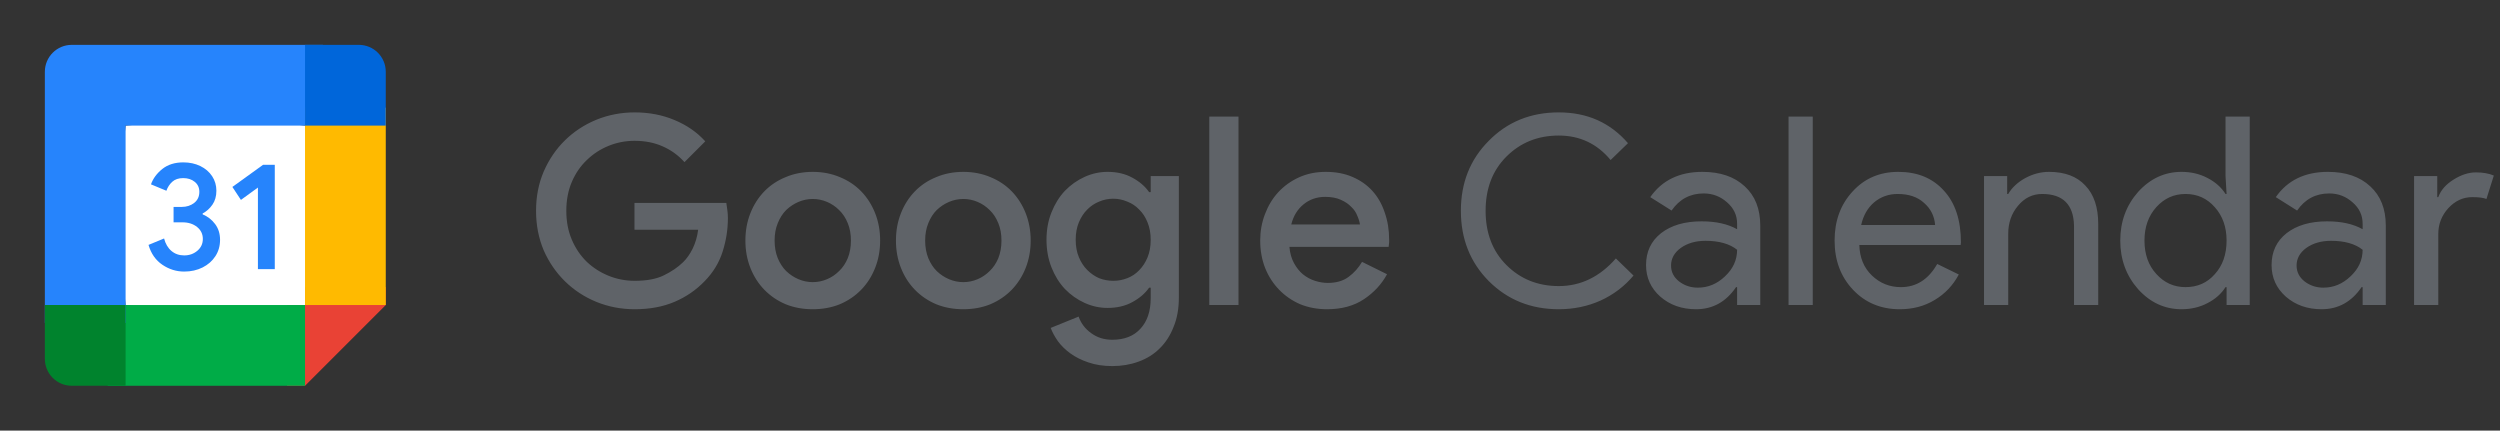 <svg width="209" height="36" viewBox="0 0 209 36" fill="none" xmlns="http://www.w3.org/2000/svg">
<rect x="0" y="0" width="209" height="36" fill="#333333" stroke="none"/>
<g clip-path="url(#clip0_1491_19824)">
<path d="M25.5 10.5L18.75 9.75L10.5 10.5L9.75 18L10.5 25.5L18 26.438L25.5 25.5L26.25 17.812L25.5 10.5Z" fill="white"/>
<path d="M13.577 22.136C13.016 21.758 12.628 21.204 12.416 20.473L13.717 19.937C13.835 20.387 14.042 20.736 14.336 20.983C14.629 21.231 14.985 21.352 15.401 21.352C15.827 21.352 16.192 21.223 16.498 20.964C16.803 20.706 16.957 20.376 16.957 19.976C16.957 19.567 16.796 19.234 16.474 18.975C16.151 18.716 15.746 18.587 15.262 18.587H14.51V17.299H15.185C15.602 17.299 15.952 17.186 16.237 16.961C16.522 16.736 16.665 16.429 16.665 16.037C16.665 15.688 16.537 15.411 16.282 15.203C16.027 14.994 15.705 14.889 15.313 14.889C14.93 14.889 14.627 14.991 14.402 15.195C14.177 15.399 14.014 15.651 13.91 15.947L12.622 15.411C12.793 14.927 13.106 14.499 13.565 14.13C14.025 13.761 14.612 13.575 15.324 13.575C15.851 13.575 16.325 13.676 16.745 13.881C17.165 14.085 17.495 14.368 17.733 14.728C17.972 15.09 18.09 15.495 18.09 15.945C18.09 16.404 17.979 16.793 17.758 17.111C17.537 17.43 17.265 17.674 16.942 17.844V17.921C17.368 18.099 17.715 18.371 17.988 18.737C18.26 19.102 18.397 19.539 18.397 20.049C18.397 20.559 18.268 21.015 18.009 21.414C17.75 21.814 17.392 22.129 16.939 22.358C16.483 22.586 15.971 22.703 15.403 22.703C14.745 22.704 14.137 22.515 13.577 22.136Z" fill="#2684FC"/>
<path d="M21.562 15.679L20.141 16.712L19.427 15.628L21.99 13.779H22.972V22.5H21.562V15.679Z" fill="#2684FC"/>
<path d="M25.5 32.25L32.25 25.5V24H25.5V25.5H24V32.25H25.5Z" fill="#E94235"/>
<path d="M25.5 25.5H9V32.25H25.5V25.5Z" fill="#00AC47"/>
<path d="M6 3.75C4.757 3.75 3.75 4.757 3.75 6V27H10.5V10.5H27V3.75H6Z" fill="#2684FC"/>
<path d="M3.75 25.5V30C3.75 31.243 4.757 32.25 6 32.25H10.5V25.5H3.75Z" fill="#00832D"/>
<path d="M32.25 9H25.5V25.5H32.25V9Z" fill="#FFBA00"/>
<path d="M32.25 10.5V6C32.25 4.757 31.243 3.75 30 3.75H25.5V10.5H32.25Z" fill="#0066DA"/>
</g>
<path d="M53.042 16.964H60.72C60.749 17.155 60.779 17.36 60.808 17.58C60.837 17.785 60.852 18.005 60.852 18.24C60.852 19.179 60.705 20.11 60.412 21.034C60.119 21.958 59.62 22.779 58.916 23.498C58.197 24.246 57.354 24.825 56.386 25.236C55.418 25.647 54.311 25.852 53.064 25.852C51.935 25.852 50.864 25.647 49.852 25.236C48.855 24.825 47.982 24.253 47.234 23.52C46.486 22.787 45.892 21.921 45.452 20.924C45.027 19.912 44.814 18.812 44.814 17.624C44.814 16.436 45.027 15.343 45.452 14.346C45.892 13.334 46.486 12.461 47.234 11.728C47.982 10.995 48.855 10.423 49.852 10.012C50.864 9.601 51.935 9.396 53.064 9.396C54.267 9.396 55.374 9.609 56.386 10.034C57.413 10.459 58.271 11.053 58.96 11.816L57.222 13.554C56.709 12.982 56.1 12.542 55.396 12.234C54.707 11.926 53.922 11.772 53.042 11.772C52.294 11.772 51.575 11.911 50.886 12.19C50.197 12.469 49.588 12.865 49.06 13.378C48.532 13.877 48.114 14.485 47.806 15.204C47.498 15.923 47.344 16.729 47.344 17.624C47.344 18.519 47.498 19.325 47.806 20.044C48.114 20.763 48.532 21.379 49.06 21.892C49.588 22.391 50.197 22.779 50.886 23.058C51.575 23.337 52.301 23.476 53.064 23.476C54.076 23.476 54.89 23.322 55.506 23.014C56.137 22.706 56.665 22.347 57.09 21.936C57.398 21.643 57.669 21.261 57.904 20.792C58.139 20.308 58.293 19.78 58.366 19.208H53.042V16.964ZM67.947 14.368C68.768 14.368 69.524 14.515 70.213 14.808C70.902 15.087 71.496 15.483 71.995 15.996C72.494 16.509 72.882 17.118 73.161 17.822C73.44 18.526 73.579 19.289 73.579 20.11C73.579 20.931 73.44 21.694 73.161 22.398C72.882 23.102 72.494 23.711 71.995 24.224C71.496 24.737 70.902 25.141 70.213 25.434C69.524 25.713 68.768 25.852 67.947 25.852C67.126 25.852 66.37 25.713 65.681 25.434C64.992 25.141 64.398 24.737 63.899 24.224C63.4 23.711 63.012 23.102 62.733 22.398C62.454 21.694 62.315 20.931 62.315 20.11C62.315 19.289 62.454 18.526 62.733 17.822C63.012 17.118 63.4 16.509 63.899 15.996C64.398 15.483 64.992 15.087 65.681 14.808C66.37 14.515 67.126 14.368 67.947 14.368ZM67.947 23.586C68.358 23.586 68.754 23.505 69.135 23.344C69.516 23.183 69.854 22.955 70.147 22.662C70.455 22.369 70.697 22.009 70.873 21.584C71.049 21.144 71.137 20.653 71.137 20.11C71.137 19.567 71.049 19.083 70.873 18.658C70.697 18.218 70.455 17.851 70.147 17.558C69.854 17.265 69.516 17.037 69.135 16.876C68.754 16.715 68.358 16.634 67.947 16.634C67.536 16.634 67.14 16.715 66.759 16.876C66.378 17.037 66.033 17.265 65.725 17.558C65.432 17.851 65.197 18.218 65.021 18.658C64.845 19.083 64.757 19.567 64.757 20.11C64.757 20.653 64.845 21.144 65.021 21.584C65.197 22.009 65.432 22.369 65.725 22.662C66.033 22.955 66.378 23.183 66.759 23.344C67.14 23.505 67.536 23.586 67.947 23.586ZM80.533 14.368C81.354 14.368 82.109 14.515 82.799 14.808C83.488 15.087 84.082 15.483 84.581 15.996C85.079 16.509 85.468 17.118 85.747 17.822C86.025 18.526 86.165 19.289 86.165 20.11C86.165 20.931 86.025 21.694 85.747 22.398C85.468 23.102 85.079 23.711 84.581 24.224C84.082 24.737 83.488 25.141 82.799 25.434C82.109 25.713 81.354 25.852 80.533 25.852C79.711 25.852 78.956 25.713 78.267 25.434C77.577 25.141 76.983 24.737 76.485 24.224C75.986 23.711 75.597 23.102 75.319 22.398C75.04 21.694 74.901 20.931 74.901 20.11C74.901 19.289 75.04 18.526 75.319 17.822C75.597 17.118 75.986 16.509 76.485 15.996C76.983 15.483 77.577 15.087 78.267 14.808C78.956 14.515 79.711 14.368 80.533 14.368ZM80.533 23.586C80.943 23.586 81.339 23.505 81.721 23.344C82.102 23.183 82.439 22.955 82.733 22.662C83.041 22.369 83.283 22.009 83.459 21.584C83.635 21.144 83.723 20.653 83.723 20.11C83.723 19.567 83.635 19.083 83.459 18.658C83.283 18.218 83.041 17.851 82.733 17.558C82.439 17.265 82.102 17.037 81.721 16.876C81.339 16.715 80.943 16.634 80.533 16.634C80.122 16.634 79.726 16.715 79.345 16.876C78.963 17.037 78.619 17.265 78.311 17.558C78.017 17.851 77.783 18.218 77.607 18.658C77.431 19.083 77.343 19.567 77.343 20.11C77.343 20.653 77.431 21.144 77.607 21.584C77.783 22.009 78.017 22.369 78.311 22.662C78.619 22.955 78.963 23.183 79.345 23.344C79.726 23.505 80.122 23.586 80.533 23.586ZM92.987 30.604C92.239 30.604 91.571 30.501 90.984 30.296C90.412 30.105 89.914 29.856 89.489 29.548C89.063 29.24 88.711 28.895 88.433 28.514C88.168 28.133 87.971 27.766 87.838 27.414L90.171 26.468C90.376 27.04 90.728 27.502 91.227 27.854C91.725 28.221 92.312 28.404 92.987 28.404C93.999 28.404 94.783 28.096 95.341 27.48C95.912 26.864 96.198 26.013 96.198 24.928V24.048H96.067C95.729 24.532 95.26 24.935 94.659 25.258C94.072 25.581 93.382 25.742 92.591 25.742C91.93 25.742 91.293 25.603 90.677 25.324C90.061 25.045 89.51 24.657 89.026 24.158C88.557 23.659 88.183 23.058 87.904 22.354C87.626 21.65 87.487 20.88 87.487 20.044C87.487 19.208 87.626 18.445 87.904 17.756C88.183 17.052 88.557 16.451 89.026 15.952C89.51 15.453 90.061 15.065 90.677 14.786C91.293 14.507 91.93 14.368 92.591 14.368C93.382 14.368 94.072 14.529 94.659 14.852C95.26 15.175 95.729 15.578 96.067 16.062H96.198V14.72H98.552V24.884C98.552 25.808 98.406 26.622 98.112 27.326C97.834 28.045 97.445 28.646 96.947 29.13C96.463 29.614 95.876 29.981 95.186 30.23C94.512 30.479 93.778 30.604 92.987 30.604ZM93.075 23.476C93.471 23.476 93.859 23.403 94.24 23.256C94.622 23.109 94.952 22.889 95.231 22.596C95.524 22.303 95.758 21.943 95.934 21.518C96.111 21.093 96.198 20.601 96.198 20.044C96.198 19.501 96.111 19.017 95.934 18.592C95.758 18.152 95.524 17.793 95.231 17.514C94.952 17.221 94.622 17.001 94.24 16.854C93.859 16.693 93.471 16.612 93.075 16.612C92.664 16.612 92.268 16.693 91.886 16.854C91.52 17.001 91.19 17.221 90.897 17.514C90.603 17.807 90.368 18.167 90.192 18.592C90.016 19.017 89.928 19.501 89.928 20.044C89.928 20.587 90.016 21.071 90.192 21.496C90.368 21.921 90.603 22.281 90.897 22.574C91.19 22.867 91.52 23.095 91.886 23.256C92.268 23.403 92.664 23.476 93.075 23.476ZM101.096 25.5V9.748H103.538V25.5H101.096ZM115.957 22.926C115.503 23.762 114.857 24.459 114.021 25.016C113.185 25.573 112.159 25.852 110.941 25.852C110.135 25.852 109.387 25.713 108.697 25.434C108.023 25.141 107.436 24.737 106.937 24.224C106.439 23.711 106.05 23.109 105.771 22.42C105.493 21.716 105.353 20.946 105.353 20.11C105.353 19.333 105.485 18.599 105.749 17.91C106.013 17.206 106.38 16.597 106.849 16.084C107.333 15.556 107.913 15.138 108.587 14.83C109.262 14.522 110.01 14.368 110.831 14.368C111.667 14.368 112.408 14.507 113.053 14.786C113.713 15.065 114.271 15.453 114.725 15.952C115.18 16.451 115.525 17.052 115.759 17.756C116.009 18.46 116.133 19.23 116.133 20.066C116.133 20.139 116.133 20.205 116.133 20.264C116.119 20.337 116.111 20.403 116.111 20.462C116.097 20.521 116.089 20.579 116.089 20.638H107.795C107.839 21.151 107.964 21.599 108.169 21.98C108.375 22.361 108.624 22.677 108.917 22.926C109.225 23.175 109.563 23.359 109.929 23.476C110.296 23.593 110.655 23.652 111.007 23.652C111.711 23.652 112.291 23.483 112.745 23.146C113.2 22.809 113.574 22.391 113.867 21.892L115.957 22.926ZM113.691 18.768C113.662 18.548 113.589 18.306 113.471 18.042C113.369 17.763 113.2 17.514 112.965 17.294C112.745 17.059 112.452 16.861 112.085 16.7C111.733 16.539 111.301 16.458 110.787 16.458C110.083 16.458 109.475 16.671 108.961 17.096C108.463 17.507 108.125 18.064 107.949 18.768H113.691ZM130.313 25.852C127.981 25.852 126.03 25.067 124.461 23.498C122.906 21.929 122.129 19.971 122.129 17.624C122.129 15.277 122.906 13.327 124.461 11.772C126.016 10.188 127.966 9.396 130.313 9.396C132.689 9.396 134.618 10.254 136.099 11.97L134.647 13.378C133.518 12.014 132.073 11.332 130.313 11.332C128.568 11.332 127.108 11.919 125.935 13.092C124.776 14.251 124.197 15.761 124.197 17.624C124.197 19.487 124.776 20.997 125.935 22.156C127.108 23.329 128.568 23.916 130.313 23.916C132.146 23.916 133.738 23.146 135.087 21.606L136.561 23.036C135.813 23.931 134.896 24.627 133.811 25.126C132.726 25.61 131.56 25.852 130.313 25.852ZM139.7 22.2C139.7 22.728 139.92 23.168 140.36 23.52C140.815 23.872 141.343 24.048 141.944 24.048C142.795 24.048 143.55 23.733 144.21 23.102C144.885 22.471 145.222 21.731 145.222 20.88C144.592 20.381 143.712 20.132 142.582 20.132C141.761 20.132 141.072 20.33 140.514 20.726C139.972 21.122 139.7 21.613 139.7 22.2ZM142.318 14.368C143.814 14.368 144.995 14.771 145.86 15.578C146.726 16.37 147.158 17.463 147.158 18.856V25.5H145.222V24.004H145.134C144.298 25.236 143.184 25.852 141.79 25.852C140.602 25.852 139.605 25.5 138.798 24.796C138.006 24.092 137.61 23.212 137.61 22.156C137.61 21.041 138.028 20.154 138.864 19.494C139.715 18.834 140.844 18.504 142.252 18.504C143.455 18.504 144.445 18.724 145.222 19.164V18.702C145.222 17.998 144.944 17.404 144.386 16.92C143.829 16.421 143.176 16.172 142.428 16.172C141.299 16.172 140.404 16.649 139.744 17.602L137.962 16.48C138.945 15.072 140.397 14.368 142.318 14.368ZM151.547 9.748V25.5H149.523V9.748H151.547ZM158.828 25.852C157.244 25.852 155.938 25.309 154.912 24.224C153.885 23.139 153.372 21.767 153.372 20.11C153.372 18.467 153.87 17.103 154.868 16.018C155.865 14.918 157.141 14.368 158.696 14.368C160.294 14.368 161.563 14.889 162.502 15.93C163.455 16.957 163.932 18.401 163.932 20.264L163.91 20.484H155.44C155.469 21.54 155.821 22.391 156.496 23.036C157.17 23.681 157.977 24.004 158.916 24.004C160.206 24.004 161.218 23.359 161.952 22.068L163.756 22.948C163.272 23.857 162.597 24.569 161.732 25.082C160.881 25.595 159.913 25.852 158.828 25.852ZM155.594 18.812H161.776C161.717 18.064 161.409 17.448 160.852 16.964C160.309 16.465 159.576 16.216 158.652 16.216C157.889 16.216 157.229 16.451 156.672 16.92C156.129 17.389 155.77 18.02 155.594 18.812ZM165.864 14.72H167.8V16.216H167.888C168.196 15.688 168.666 15.248 169.296 14.896C169.942 14.544 170.609 14.368 171.298 14.368C172.618 14.368 173.63 14.749 174.334 15.512C175.053 16.26 175.412 17.331 175.412 18.724V25.5H173.388V18.856C173.344 17.096 172.457 16.216 170.726 16.216C169.92 16.216 169.245 16.546 168.702 17.206C168.16 17.851 167.888 18.629 167.888 19.538V25.5H165.864V14.72ZM182.71 24.004C183.707 24.004 184.521 23.645 185.152 22.926C185.812 22.207 186.142 21.269 186.142 20.11C186.142 18.981 185.812 18.049 185.152 17.316C184.507 16.583 183.693 16.216 182.71 16.216C181.742 16.216 180.928 16.583 180.268 17.316C179.608 18.049 179.278 18.981 179.278 20.11C179.278 21.254 179.608 22.185 180.268 22.904C180.928 23.637 181.742 24.004 182.71 24.004ZM182.38 25.852C180.972 25.852 179.762 25.295 178.75 24.18C177.753 23.051 177.254 21.694 177.254 20.11C177.254 18.526 177.753 17.169 178.75 16.04C179.762 14.925 180.972 14.368 182.38 14.368C183.172 14.368 183.891 14.537 184.536 14.874C185.196 15.211 185.702 15.659 186.054 16.216H186.142L186.054 14.72V9.748H188.078V25.5H186.142V24.004H186.054C185.702 24.561 185.196 25.009 184.536 25.346C183.891 25.683 183.172 25.852 182.38 25.852ZM191.994 22.2C191.994 22.728 192.214 23.168 192.654 23.52C193.109 23.872 193.637 24.048 194.238 24.048C195.089 24.048 195.844 23.733 196.504 23.102C197.179 22.471 197.516 21.731 197.516 20.88C196.886 20.381 196.006 20.132 194.876 20.132C194.055 20.132 193.366 20.33 192.808 20.726C192.266 21.122 191.994 21.613 191.994 22.2ZM194.612 14.368C196.108 14.368 197.289 14.771 198.154 15.578C199.02 16.37 199.452 17.463 199.452 18.856V25.5H197.516V24.004H197.428C196.592 25.236 195.478 25.852 194.084 25.852C192.896 25.852 191.899 25.5 191.092 24.796C190.3 24.092 189.904 23.212 189.904 22.156C189.904 21.041 190.322 20.154 191.158 19.494C192.009 18.834 193.138 18.504 194.546 18.504C195.749 18.504 196.739 18.724 197.516 19.164V18.702C197.516 17.998 197.238 17.404 196.68 16.92C196.123 16.421 195.47 16.172 194.722 16.172C193.593 16.172 192.698 16.649 192.038 17.602L190.256 16.48C191.239 15.072 192.691 14.368 194.612 14.368ZM203.841 25.5H201.817V14.72H203.753V16.48H203.841C204.046 15.908 204.464 15.424 205.095 15.028C205.74 14.617 206.371 14.412 206.987 14.412C207.574 14.412 208.072 14.5 208.483 14.676L207.867 16.634C207.618 16.531 207.222 16.48 206.679 16.48C205.916 16.48 205.249 16.788 204.677 17.404C204.12 18.02 203.841 18.739 203.841 19.56V25.5Z" fill="#5F6368"/>
<defs>
<clipPath id="clip0_1491_19824">
<rect width="36" height="36" fill="white"/>
</clipPath>
</defs>
</svg>
